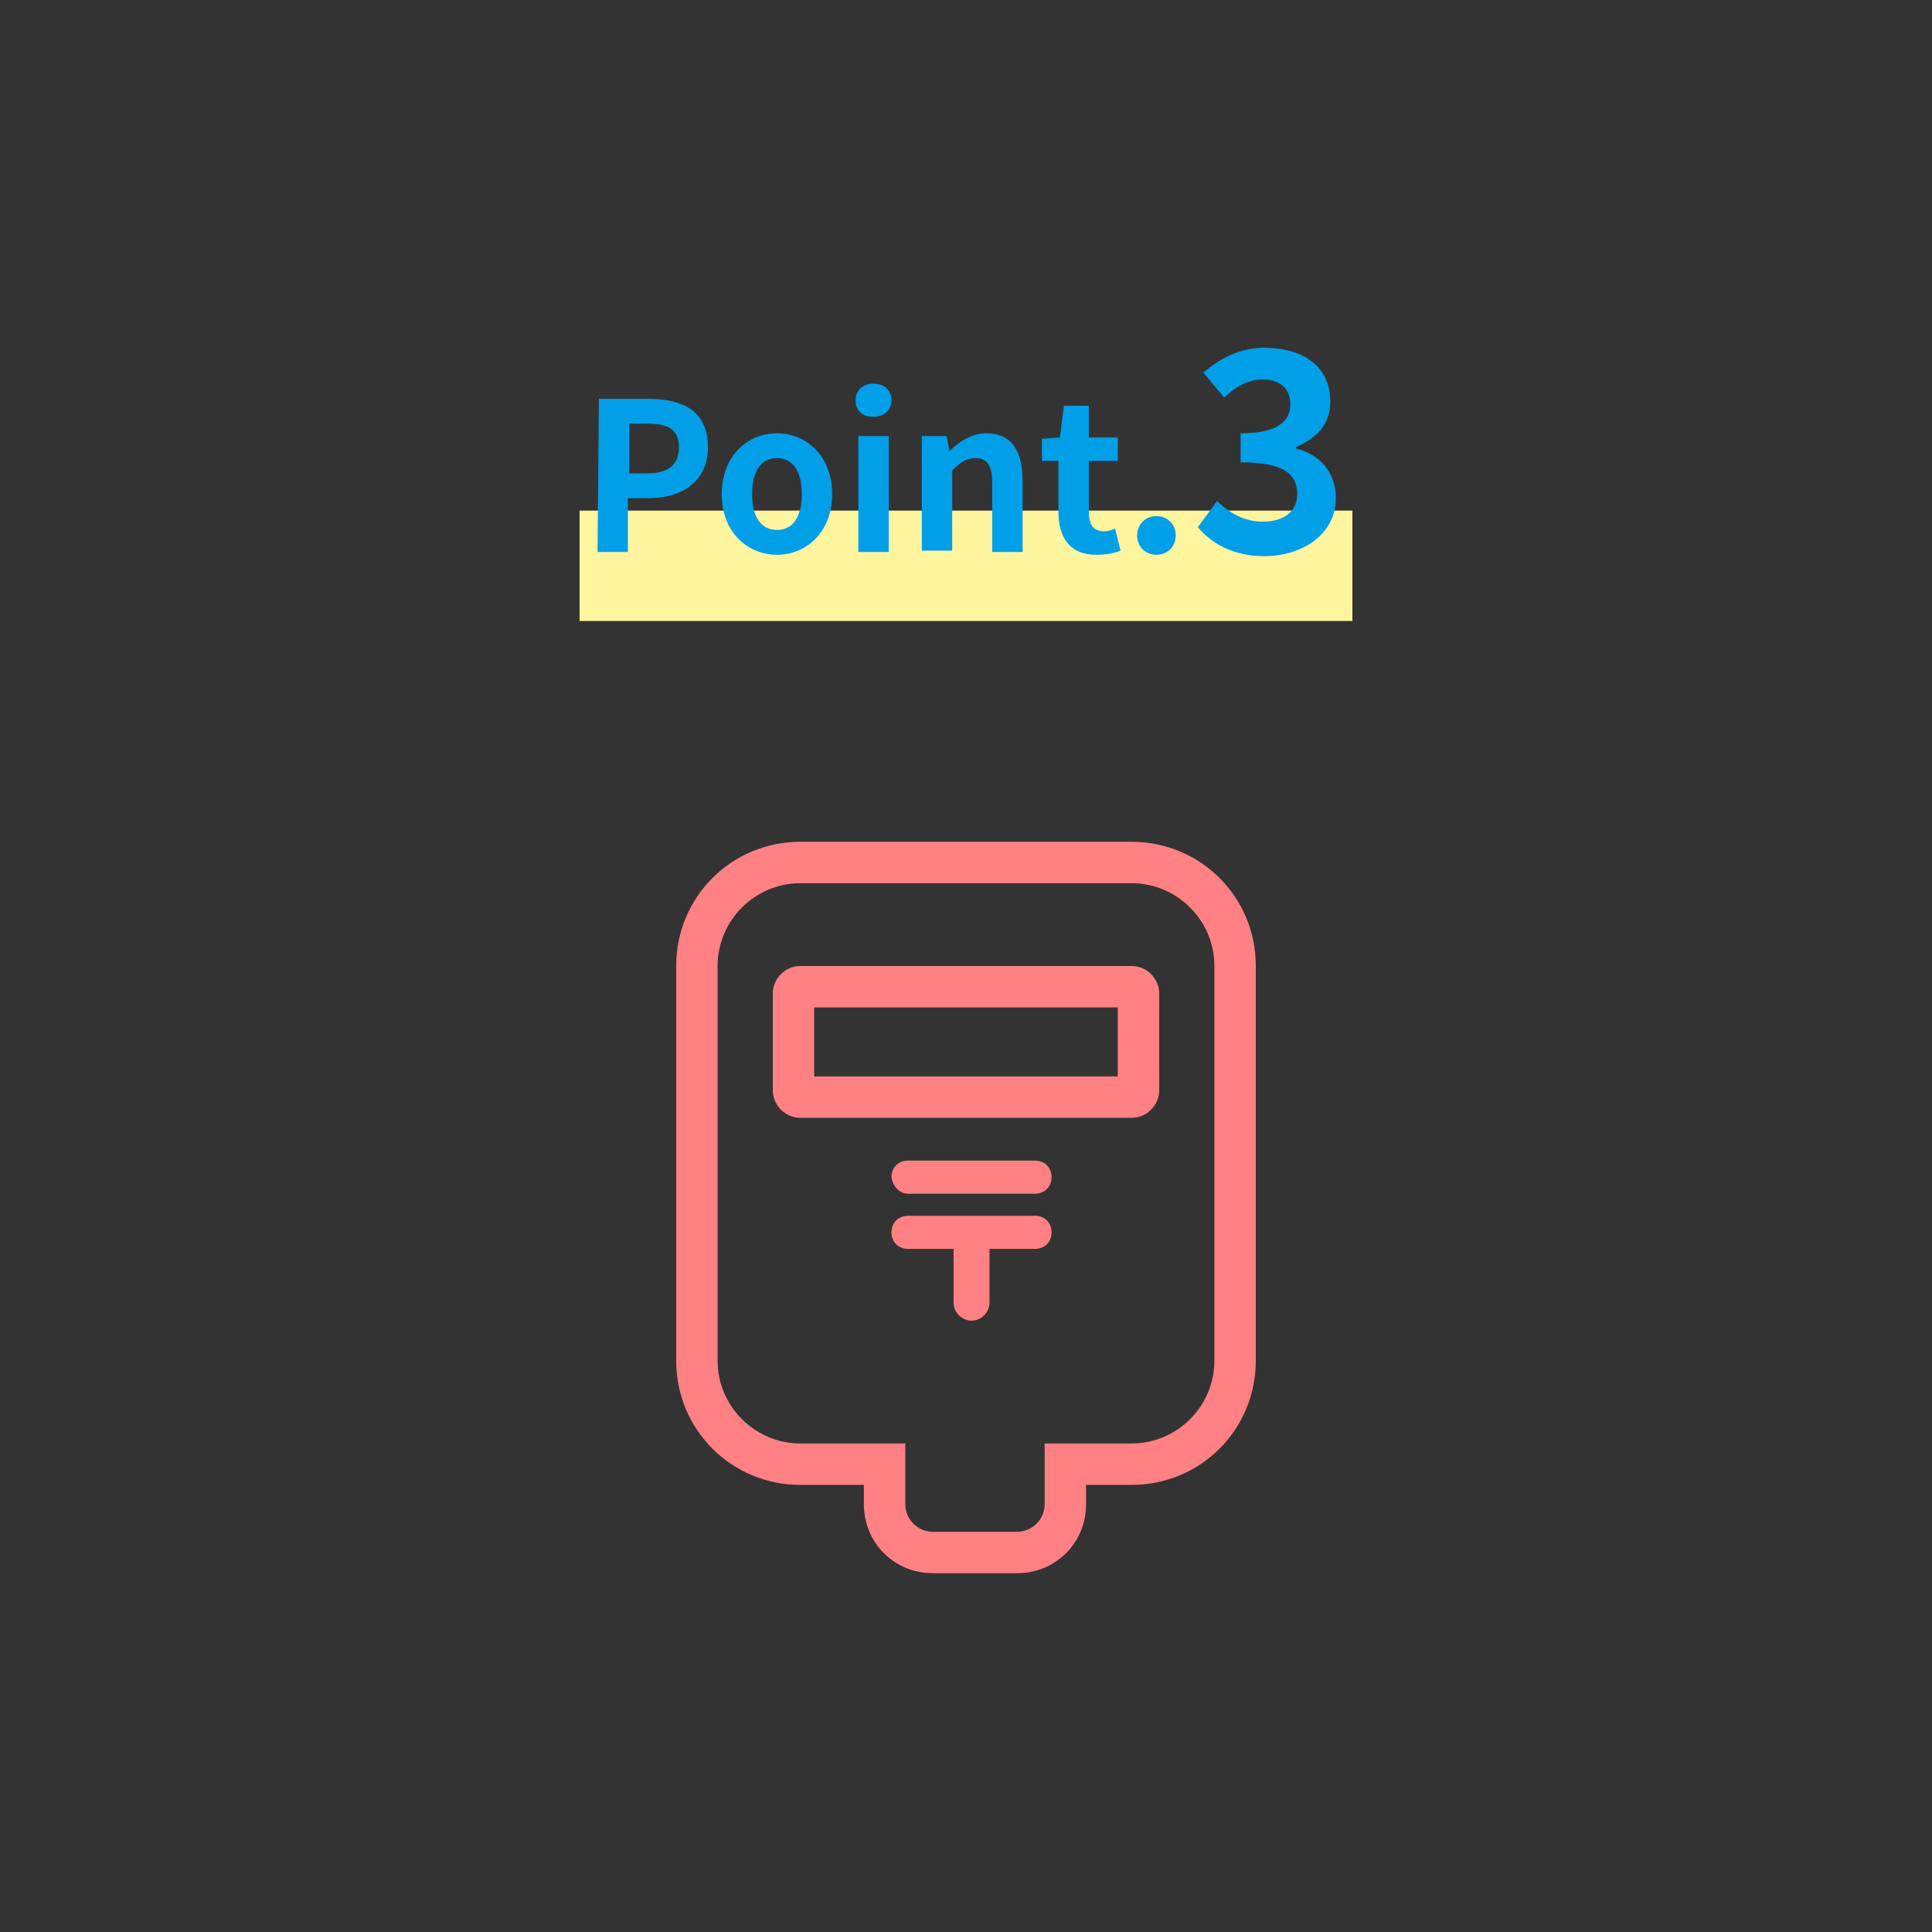 <?xml version="1.0" encoding="utf-8"?>
<!-- Generator: Adobe Illustrator 26.0.1, SVG Export Plug-In . SVG Version: 6.00 Build 0)  -->
<svg version="1.1" id="レイヤー_1" xmlns="http://www.w3.org/2000/svg" xmlns:xlink="http://www.w3.org/1999/xlink" x="0px"
	 y="0px" viewBox="0 0 140 140" style="enable-background:new 0 0 140 140;" xml:space="preserve">
<rect x="0" y="0" width="140" height="140" fill="#333333" stroke="none"/>
<style type="text/css">
	.st0{fill:#FF8184;}
	.st1{fill:#FFF59E;}
	.st2{fill:#009FE8;}
</style>
<path class="st0" d="M73.7,111c1.1,0,2-0.9,2-2v-4.4H82c3.3,0,6-2.7,6-6V70c0-3.3-2.7-6-6-6H58c-3.3,0-6,2.7-6,6v28.6
	c0,3.3,2.7,6,6,6h7.6v4.4c0,1.1,0.9,2,2,2H73.7 M73.7,114h-6.1c-2.8,0-5-2.2-5-5v-1.4H58c-5,0-9-4-9-9V70c0-5,4-9,9-9h24
	c5,0,9,4,9,9v28.6c0,5-4,9-9,9h-3.3v1.4C78.7,111.8,76.5,114,73.7,114z M82,81H58c-1.1,0-2-0.9-2-2v-7c0-1.1,0.9-2,2-2h24
	c1.1,0,2,0.9,2,2v7C84,80.1,83.1,81,82,81z M59,78h22v-5H59V78z M65.8,86.5H75c0.7,0,1.2-0.5,1.2-1.2c0-0.7-0.5-1.2-1.2-1.2h-9.2
	c-0.7,0-1.2,0.5-1.2,1.2C64.7,86,65.2,86.5,65.8,86.5z M75,88.1h-9.2c-0.7,0-1.2,0.5-1.2,1.2s0.5,1.2,1.2,1.2h3.3v0.1v3.8
	c0,0.7,0.6,1.3,1.3,1.3c0.7,0,1.3-0.6,1.3-1.3v-3.8v-0.1H75c0.7,0,1.2-0.5,1.2-1.2C76.2,88.6,75.7,88.1,75,88.1z"/>
<rect id="長方形_23" x="42" y="37" class="st1" width="56" height="8"/>
<path class="st2" d="M43.4,28.9H47c2.5,0,4.3,0.9,4.3,3.5c0,2.5-1.9,3.7-4.3,3.7h-1.5V40h-2.2L43.4,28.9L43.4,28.9z M46.9,34.3
	c1.5,0,2.3-0.6,2.3-1.9c0-1.3-0.8-1.7-2.3-1.7h-1.3v3.6L46.9,34.3L46.9,34.3z M52.3,35.8c0-2.8,1.9-4.4,4-4.4s4,1.6,4,4.4
	c0,2.8-1.9,4.4-4,4.4S52.3,38.6,52.3,35.8z M58.1,35.8c0-1.6-0.6-2.6-1.8-2.6s-1.8,1-1.8,2.6s0.6,2.6,1.8,2.6S58.1,37.4,58.1,35.8z
	 M62,29c0-0.7,0.5-1.2,1.3-1.2s1.3,0.5,1.3,1.2s-0.5,1.2-1.3,1.2S62,29.8,62,29z M62.2,31.6h2.2V40h-2.2V31.6z M66.8,31.6h1.8
	l0.2,1.1l0,0c0.7-0.7,1.6-1.3,2.7-1.3c1.8,0,2.6,1.3,2.6,3.4V40h-2.2v-5c0-1.3-0.4-1.8-1.2-1.8c-0.7,0-1.1,0.3-1.7,0.9v5.8h-2.2
	L66.8,31.6L66.8,31.6z M76.7,37.1v-3.7h-1.2v-1.6l1.3-0.1l0.3-2.3h1.8v2.3H81v1.7h-2.1v3.7c0,1,0.4,1.4,1.1,1.4
	c0.3,0,0.6-0.1,0.8-0.2l0.4,1.6c-0.5,0.2-1,0.3-1.8,0.3C77.5,40.2,76.7,38.9,76.7,37.1z M82.4,38.8c0-0.8,0.6-1.4,1.4-1.4
	s1.4,0.6,1.4,1.4c0,0.8-0.6,1.4-1.4,1.4S82.4,39.6,82.4,38.8z M86.8,38.2l1.4-1.9c0.9,0.9,2,1.5,3.3,1.5c1.5,0,2.5-0.7,2.5-2
	c0-1.4-0.9-2.3-4.1-2.3v-2.1c2.7,0,3.6-0.9,3.6-2.1c0-1.1-0.7-1.8-2-1.8c-1.1,0-1.9,0.5-2.8,1.3L87.2,27c1.3-1.1,2.7-1.8,4.4-1.8
	c2.9,0,4.8,1.4,4.8,3.9c0,1.6-0.9,2.6-2.5,3.3v0.1c1.7,0.4,2.9,1.7,2.9,3.6c0,2.6-2.4,4.2-5.2,4.2C89.4,40.3,87.8,39.4,86.8,38.2z"
	/>
</svg>
